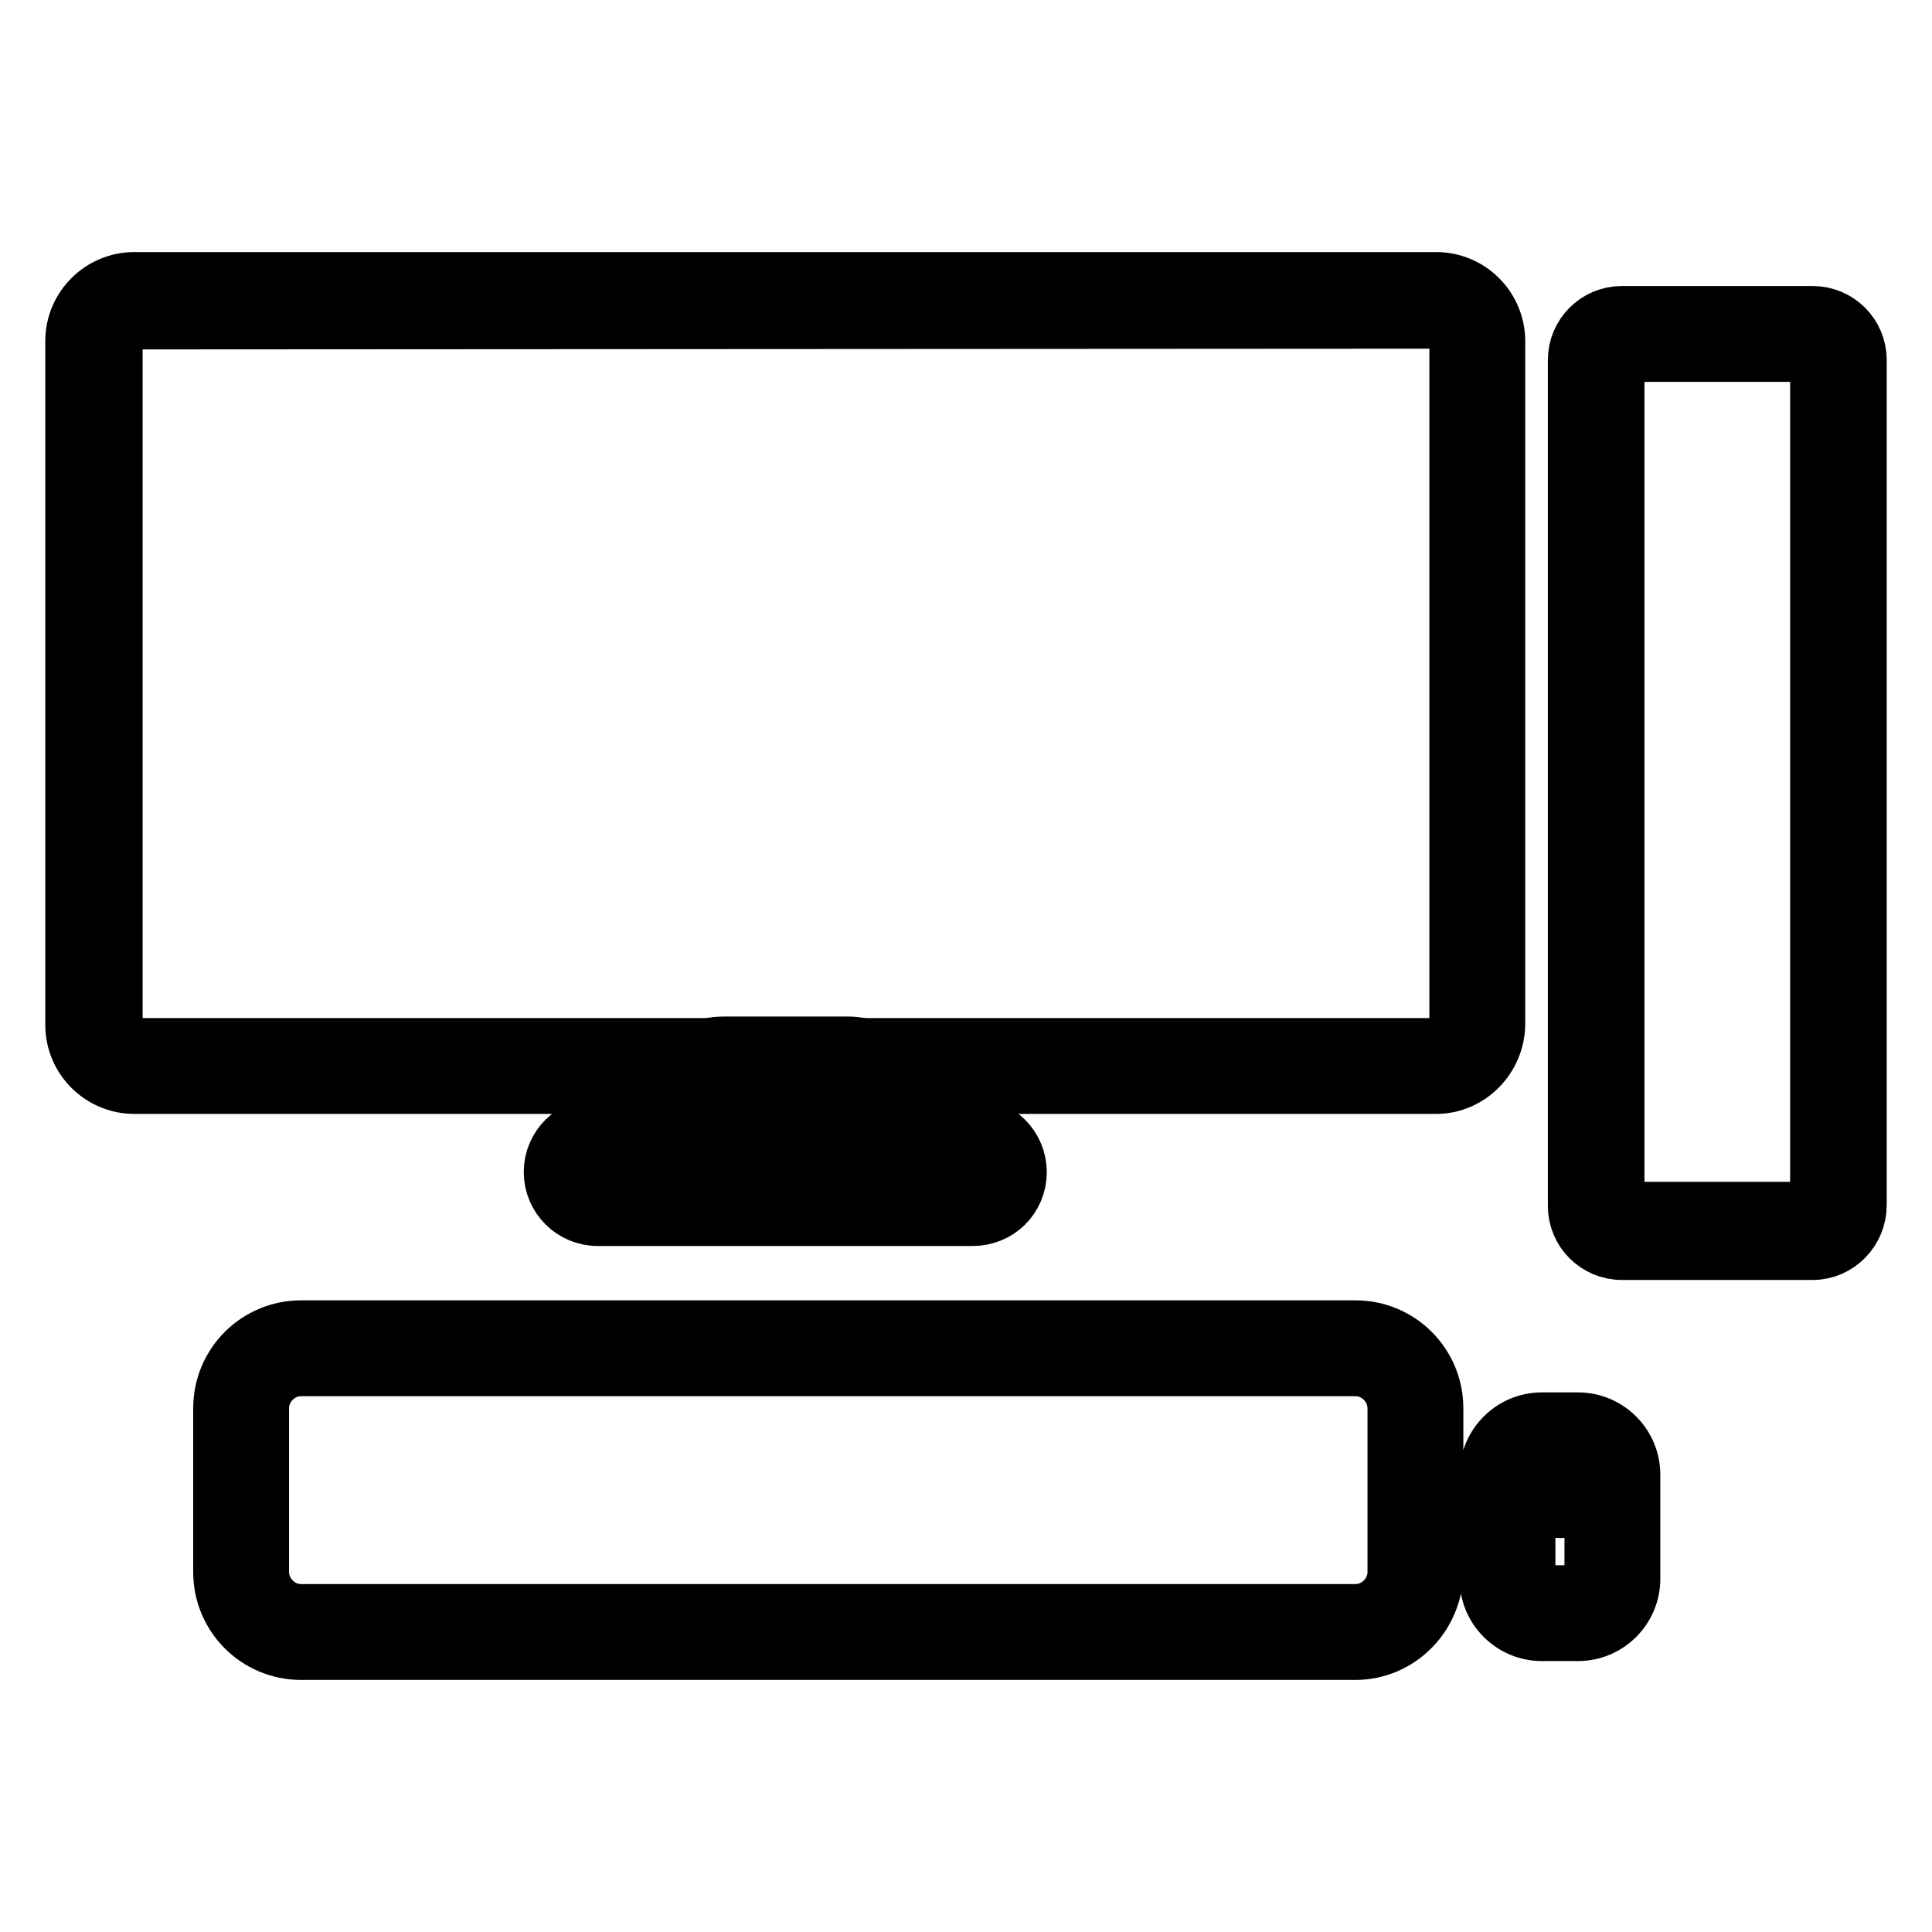 <?xml version="1.0" encoding="utf-8"?>
<!-- Svg Vector Icons : http://www.onlinewebfonts.com/icon -->
<!DOCTYPE svg PUBLIC "-//W3C//DTD SVG 1.1//EN" "http://www.w3.org/Graphics/SVG/1.1/DTD/svg11.dtd">
<svg version="1.1" xmlns="http://www.w3.org/2000/svg" xmlns:xlink="http://www.w3.org/1999/xlink" x="0px" y="0px" viewBox="0 0 256 256" enable-background="new 0 0 256 256" xml:space="preserve">
<g> <path stroke-width="8" fill-opacity="0" stroke="#000000"  d="M190.3,143.6H17.8c-4.3,0-7.8-3.5-7.8-7.8V45.2c0-4.3,3.5-7.8,7.8-7.8h172.5c4.3,0,7.8,3.5,7.8,7.8v90.6 C198,140.1,194.5,143.6,190.3,143.6L190.3,143.6z M17.9,42.3c-1.6,0-3,1.3-3,3v90.6c0,1.6,1.3,3,3,3h172.5c1.6,0,3-1.3,3-3V45.2 c0-1.6-1.3-3-3-3L17.9,42.3L17.9,42.3z"/> <path stroke-width="8" fill-opacity="0" stroke="#000000"  d="M114.3,152.3H93.8c-3.2,0-5.8-2.6-5.8-5.8c0-4.3,3.5-7.8,7.8-7.8h16.6c4.3,0,7.8,3.5,7.8,7.8 C120,149.8,117.5,152.3,114.3,152.3z M95.8,143.6c-1.6,0-3,1.3-3,3c0,0.6,0.5,1,1,1h20.5c0.6,0,1-0.5,1-1c0-1.6-1.3-3-3-3H95.8z"/> <path stroke-width="8" fill-opacity="0" stroke="#000000"  d="M128.9,161.1H79.2c-3.2,0-5.8-2.6-5.8-5.8s2.6-5.8,5.8-5.8h49.7c3.2,0,5.8,2.6,5.8,5.8 C134.7,158.6,132.1,161.1,128.9,161.1z M79.2,154.3c-0.6,0-1,0.5-1,1s0.5,1,1,1h49.7c0.6,0,1-0.5,1-1s-0.5-1-1-1H79.2z  M240.2,165.6h-25.3c-3.2,0-5.8-2.6-5.8-5.8V47.7c0-3.2,2.6-5.8,5.8-5.8h25.3c3.2,0,5.8,2.6,5.8,5.8v112 C246,162.9,243.4,165.6,240.2,165.6L240.2,165.6z M214.9,46.6c-0.6,0-1,0.5-1,1v112c0,0.6,0.5,1,1,1h25.3c0.6,0,1-0.5,1-1v-112 c0-0.6-0.5-1-1-1H214.9z M179.6,218.6H39.9c-5.7,0-10.3-4.6-10.3-10.3v-21.7c0-5.7,4.6-10.3,10.3-10.3h139.7 c5.7,0,10.3,4.6,10.3,10.3v21.7C189.8,214,185.2,218.6,179.6,218.6z M39.9,181c-3,0-5.6,2.5-5.6,5.6v21.7c0,3,2.5,5.6,5.6,5.6 h139.7c3,0,5.6-2.5,5.6-5.6v-21.7c0-3-2.5-5.6-5.6-5.6H39.9z M209.1,216.1h-4.8c-3.8,0-6.9-3.1-6.9-6.9v-13.8 c0-3.8,3.1-6.9,6.9-6.9h4.8c3.8,0,6.9,3.1,6.9,6.9v13.8C216,213,212.9,216.1,209.1,216.1z M204.3,193.2c-1.2,0-2.2,0.9-2.2,2.2 v13.8c0,1.2,0.9,2.2,2.2,2.2h4.8c1.2,0,2.2-0.9,2.2-2.2v-13.8c0-1.2-0.9-2.2-2.2-2.2H204.3z"/> <path stroke-width="8" fill-opacity="0" stroke="#000000"  d="M206.8,199.8c-1.3,0-2.4-1-2.4-2.4v-4.6c0-1.3,1-2.4,2.4-2.4c1.3,0,2.4,1,2.4,2.4v4.6 C209.1,198.8,208.1,199.8,206.8,199.8z"/></g>
</svg>